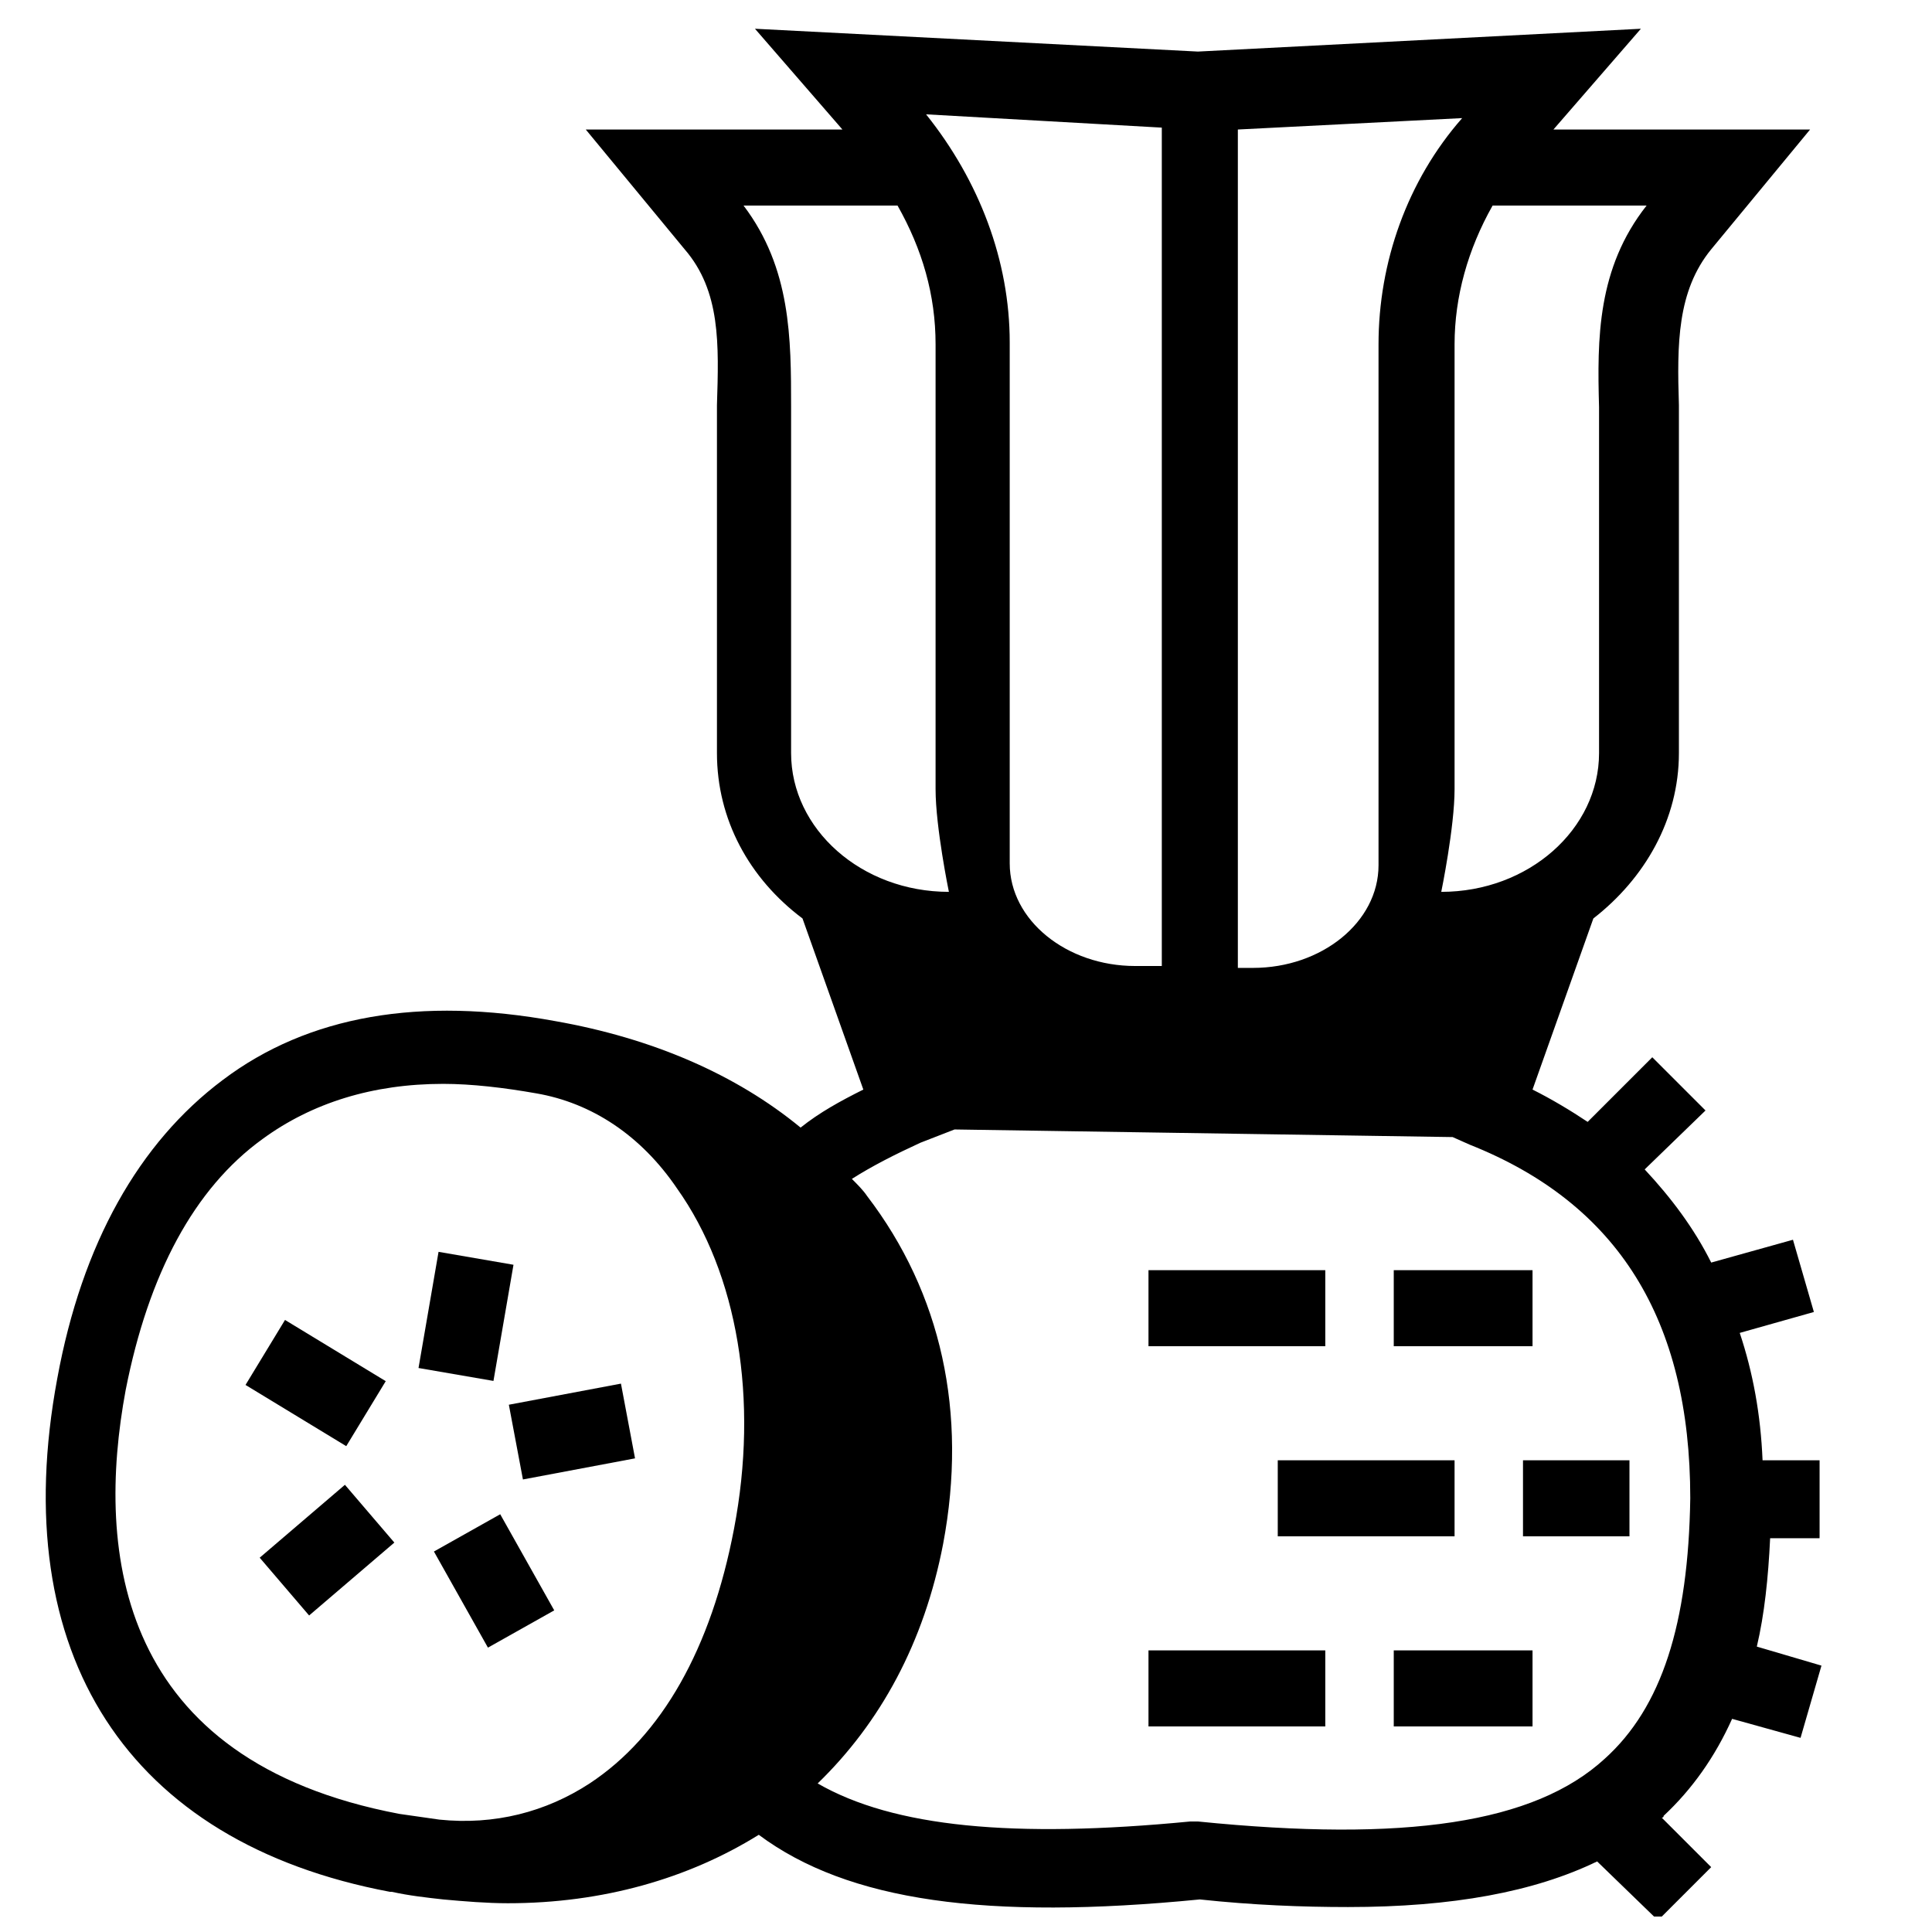 <?xml version="1.0" encoding="UTF-8"?>
<!-- Uploaded to: ICON Repo, www.svgrepo.com, Generator: ICON Repo Mixer Tools -->
<svg width="800px" height="800px" version="1.1" viewBox="144 144 512 512" xmlns="http://www.w3.org/2000/svg">
 <defs>
  <clipPath id="a">
   <path d="m156 151h471v500.9h-471z"/>
  </clipPath>
 </defs>
 <path d="m513.36 480.61h36.777v20.152h-36.777z"/>
 <path d="m448.36 480.61h46.855v20.152h-46.855z"/>
 <path d="m219.53 493.8 26.695 16.223-10.465 17.223-26.695-16.223z"/>
 <path d="m260.22 475.75 19.859 3.426-5.309 30.785-19.859-3.426z"/>
 <path d="m225.92 572.12-13.098-15.312 22.586-19.32 13.098 15.312z"/>
 <path d="m312.29 530.48-29.707 5.594-3.731-19.805 29.707-5.594z"/>
 <path d="m273.31 580.64-14.316-25.473 17.566-9.875 14.316 25.473z"/>
 <path d="m513.36 581.37h36.777v20.152h-36.777z"/>
 <path d="m448.36 581.37h46.855v20.152h-46.855z"/>
 <path d="m482.62 530.99h46.855v20.152h-46.855z"/>
 <path d="m547.61 530.99h28.215v20.152h-28.215z"/>
 <g clip-path="url(#a)">
  <path d="m626.21 551.14v-20.152h-15.113c-0.504-12.09-2.519-23.176-6.047-33.754l19.648-5.543-5.543-19.145-21.664 6.047c-4.535-9.07-10.578-17.129-17.633-24.688l16.121-15.617-14.105-14.105-17.129 17.129c-4.535-3.023-9.574-6.047-14.609-8.566l16.121-45.344c13.602-10.578 22.672-26.199 22.672-43.832v-83.129-9.07c-0.504-16.121-0.504-30.23 8.566-41.312l26.199-31.738h-68.016l23.176-26.703-117.39 6.047-117.39-6.047 23.176 26.703h-68.016l26.199 31.738c9.574 11.082 9.07 25.191 8.566 41.312v9.07 83.129c0 17.633 8.566 33.25 22.672 43.832l16.121 45.344c-6.047 3.023-11.586 6.047-16.625 10.078-17.129-14.105-39.297-23.68-64.992-28.215-35.77-6.551-65.496-1.512-88.168 15.617-22.168 16.625-37.281 43.328-43.832 79.098-13.602 73.051 18.641 122.93 88.168 136.03h0.504c4.535 1.008 9.07 1.512 13.602 2.016 5.543 0.504 11.586 1.008 17.129 1.008 25.191 0 47.863-6.551 66.504-18.137 23.68 17.633 60.457 22.672 116.88 17.129 14.105 1.512 27.207 2.016 39.297 2.016 27.711 0 49.375-4.031 66-12.09l16.121 15.617 14.105-14.105-13.098-13.098s0.504 0 0.504-0.504c7.559-7.055 13.602-15.617 18.137-25.695l18.137 5.039 5.543-19.145-17.129-5.039c2.016-8.566 3.023-18.137 3.527-28.719h13.094zm-58.445-299.26v8.566 83.129c0 20.152-18.641 36.777-41.816 36.777 0 0 3.527-17.129 3.527-27.207v-117.89c0-12.594 3.527-25.191 10.078-36.777h40.809c-13.102 16.625-13.102 35.266-12.598 53.402zm-58.441-16.625v138.04c0 15.113-15.113 27.207-33.25 27.207h-4.031v-222.18l59.449-3.023c-14.609 16.625-22.168 38.289-22.168 59.953zm-57.434-57.434v222.18h-7.055c-18.137 0-33.25-12.09-33.25-27.207v-138.04c0-21.664-8.062-42.824-22.168-60.457zm-110.84 20.656h40.809c6.551 11.586 10.078 23.68 10.078 36.777v117.89c0 10.078 3.527 27.207 3.527 27.207-23.176 0-41.816-16.625-41.816-36.777v-83.129-8.566c-0.004-18.137-0.004-36.777-12.598-53.402zm-163.74 313.87c6.047-30.73 18.137-53.402 36.273-66.504 13.098-9.574 29.223-14.609 47.863-14.609 7.559 0 16.121 1.008 24.688 2.519 14.609 2.519 27.711 11.082 37.281 25.191 16.121 22.672 21.664 55.922 15.113 90.184-6.047 31.738-19.145 54.914-38.289 67.512-11.586 7.559-25.191 11.082-39.801 9.574-3.527-0.504-7.055-1.008-10.578-1.512-74.566-14.113-80.613-69.027-72.551-112.36zm391.96 97.738c-18.641 17.129-52.898 22.168-107.82 16.625h-2.016c-46.855 4.535-78.594 1.512-98.746-10.078 16.625-16.121 28.215-37.281 33.25-63.48 6.551-34.762-0.504-66.504-20.152-92.195-1.008-1.512-2.519-3.023-4.031-4.535 5.543-3.527 11.586-6.551 18.137-9.574l9.07-3.527 132 2.016 4.535 2.016c39.297 15.617 58.441 46.352 58.441 93.707-0.504 33.258-7.555 55.426-22.672 69.027z"/>
 </g>
</svg>